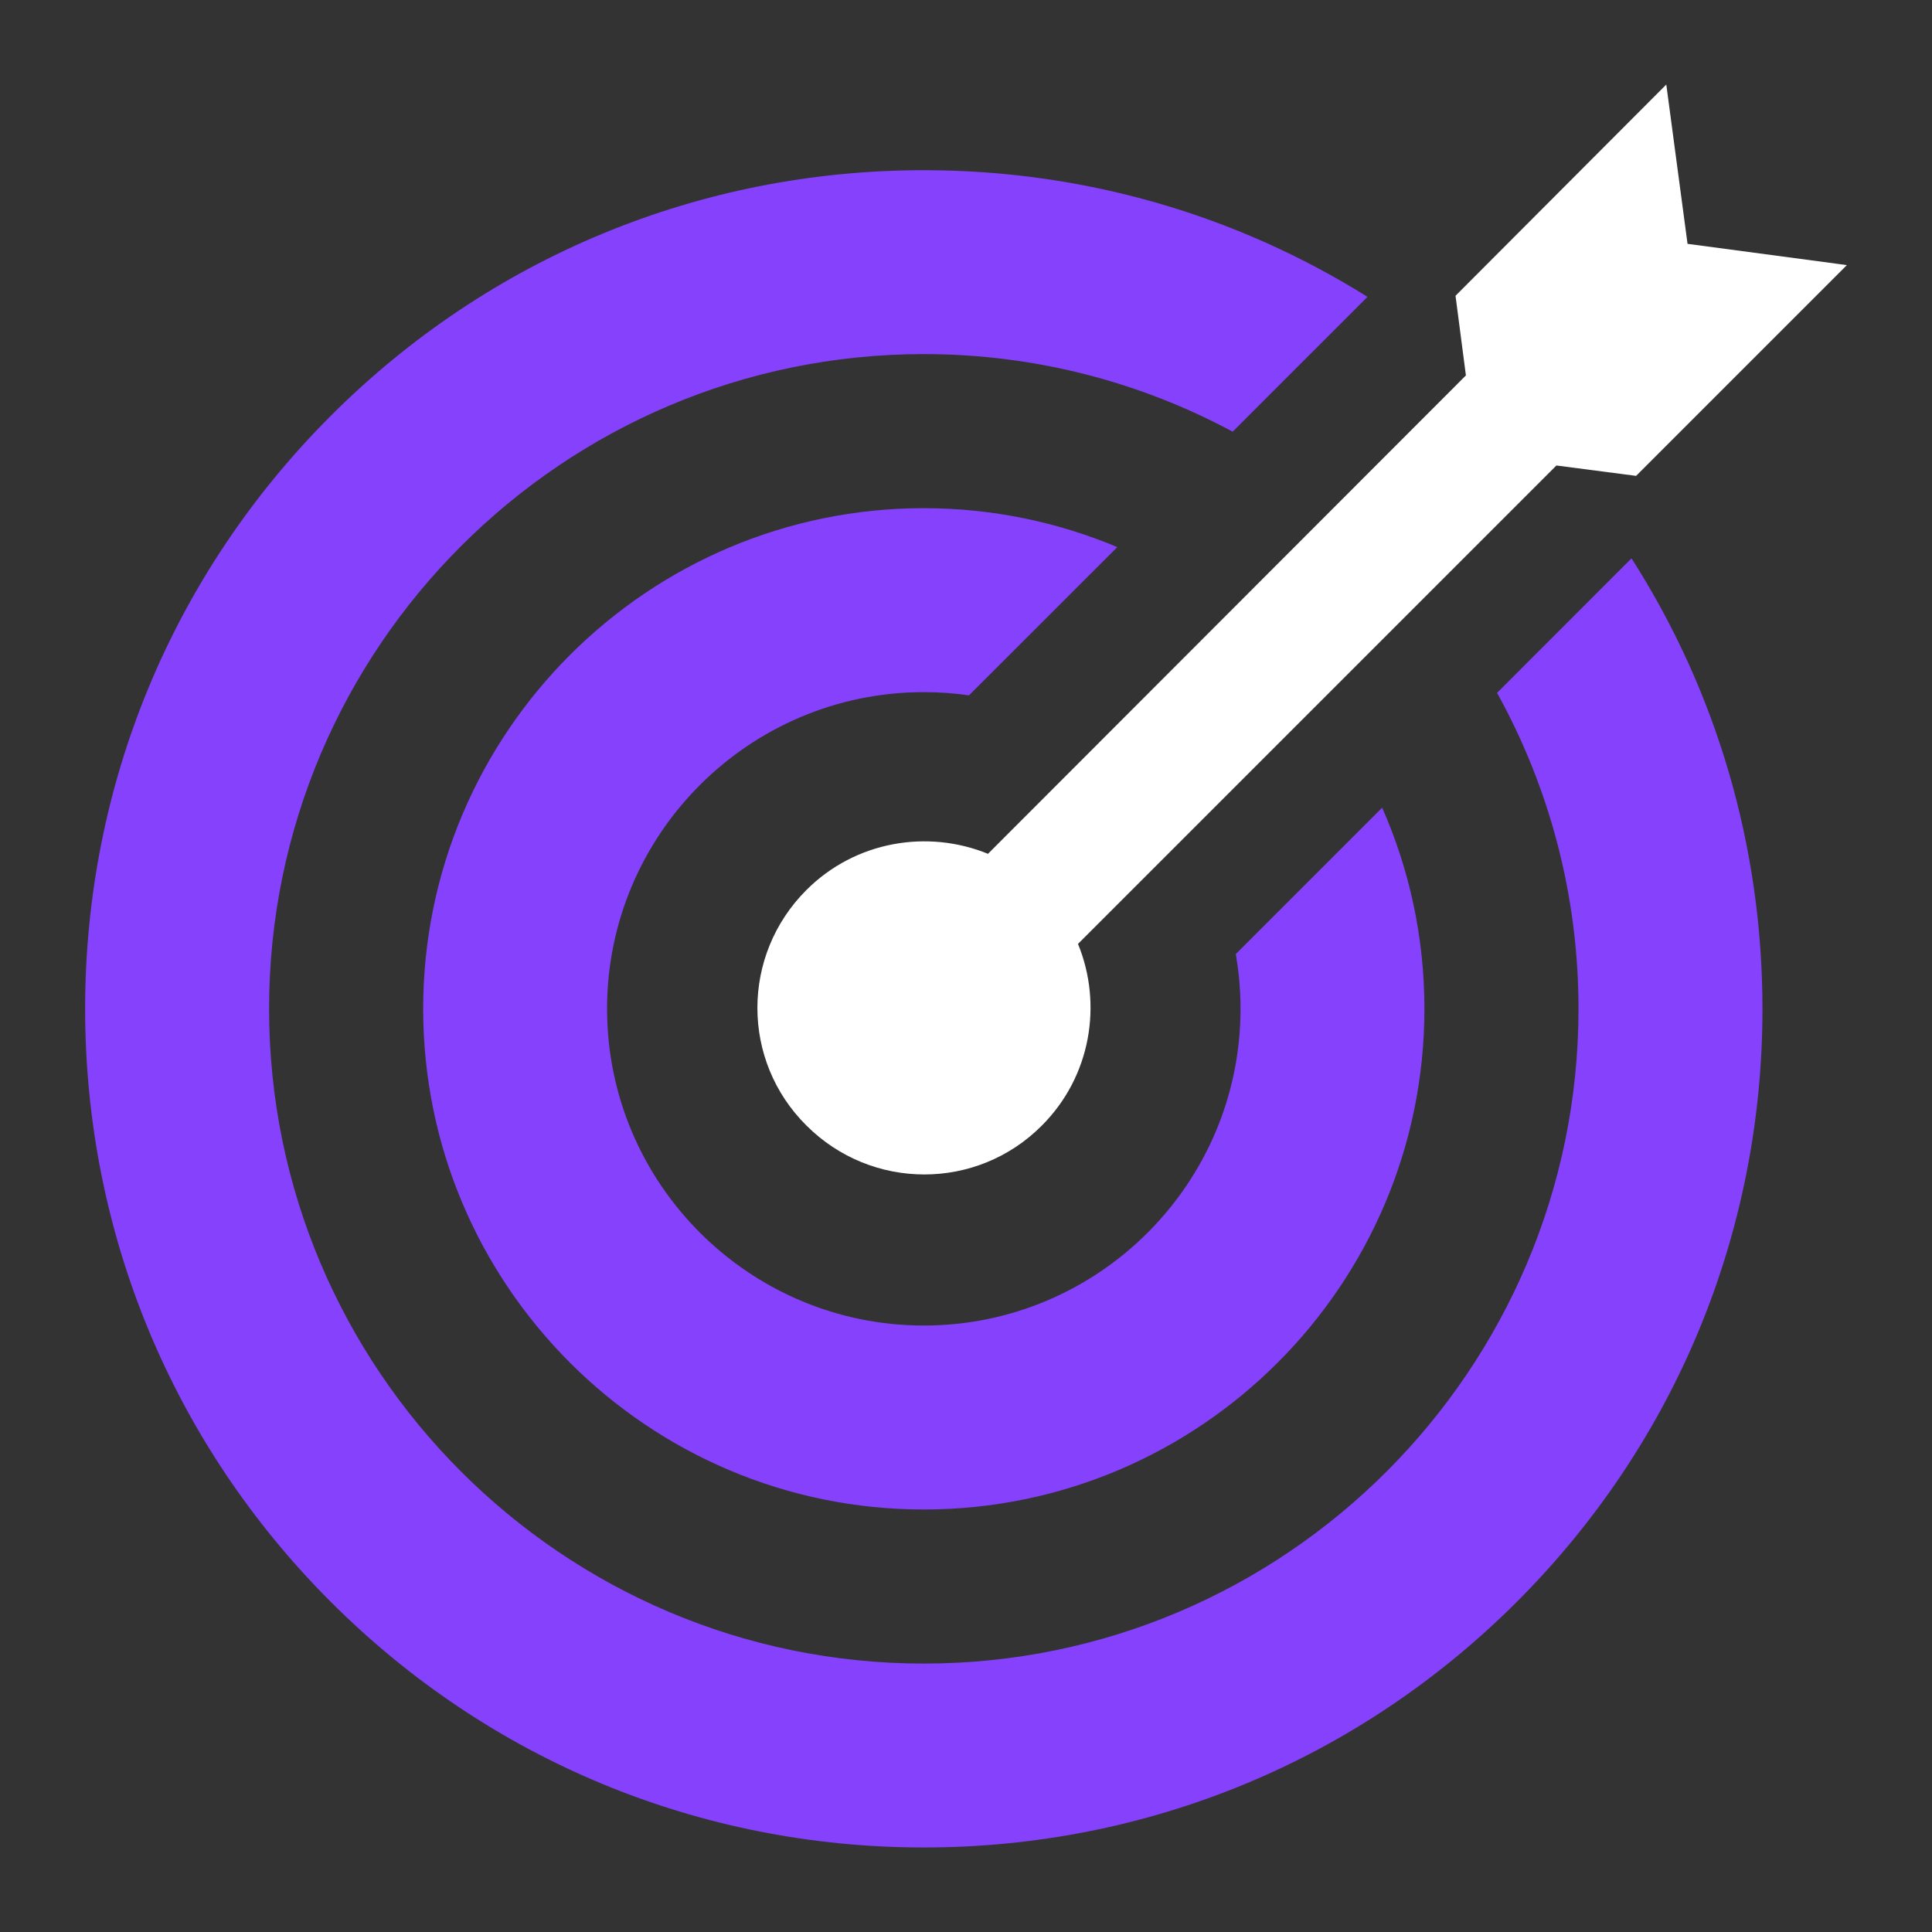 <svg width="32" height="32" viewBox="0 0 32 32" fill="none" xmlns="http://www.w3.org/2000/svg">
<rect x="0" y="0" width="32" height="32" fill="#333333" stroke="none"/>
<path d="M24.796 11.476C25.655 13.028 26.145 14.813 26.145 16.709C26.145 22.689 21.281 27.554 15.301 27.554C9.321 27.554 4.457 22.689 4.457 16.709C4.457 10.73 9.321 5.865 15.301 5.865C17.15 5.865 18.892 6.331 20.417 7.15L22.65 4.917C20.467 3.551 17.94 2.819 15.301 2.819C11.591 2.819 8.102 4.264 5.479 6.887C2.855 9.511 1.41 12.999 1.41 16.709C1.41 20.42 2.855 23.908 5.479 26.532C8.102 29.155 11.591 30.6 15.301 30.6C19.011 30.6 22.5 29.155 25.123 26.532C27.747 23.908 29.192 20.42 29.192 16.709C29.192 14.025 28.435 11.457 27.023 9.248L24.796 11.476Z" fill="#8641FC"/>
<path d="M16.364 14.142C15.364 13.733 14.168 13.93 13.357 14.741C12.274 15.823 12.274 17.568 13.357 18.642C14.438 19.723 16.183 19.723 17.257 18.642C18.069 17.83 18.265 16.634 17.855 15.634L25.779 7.71L27.099 7.882L30.59 4.391L27.951 4.039L27.599 1.4L24.108 4.899L24.28 6.218L16.364 14.142Z" fill="white"/>
<path d="M20.468 15.803C20.52 16.098 20.547 16.4 20.547 16.709C20.547 19.602 18.194 21.955 15.301 21.955C12.408 21.955 10.055 19.602 10.055 16.709C10.055 13.817 12.408 11.464 15.301 11.464C15.555 11.464 15.805 11.482 16.05 11.517L18.506 9.062C17.519 8.647 16.436 8.417 15.301 8.417C10.729 8.417 7.009 12.137 7.009 16.709C7.009 21.282 10.729 25.002 15.301 25.002C19.873 25.002 23.593 21.282 23.593 16.709C23.593 15.525 23.343 14.398 22.893 13.378L20.468 15.803Z" fill="#8641FC"/>
</svg>
